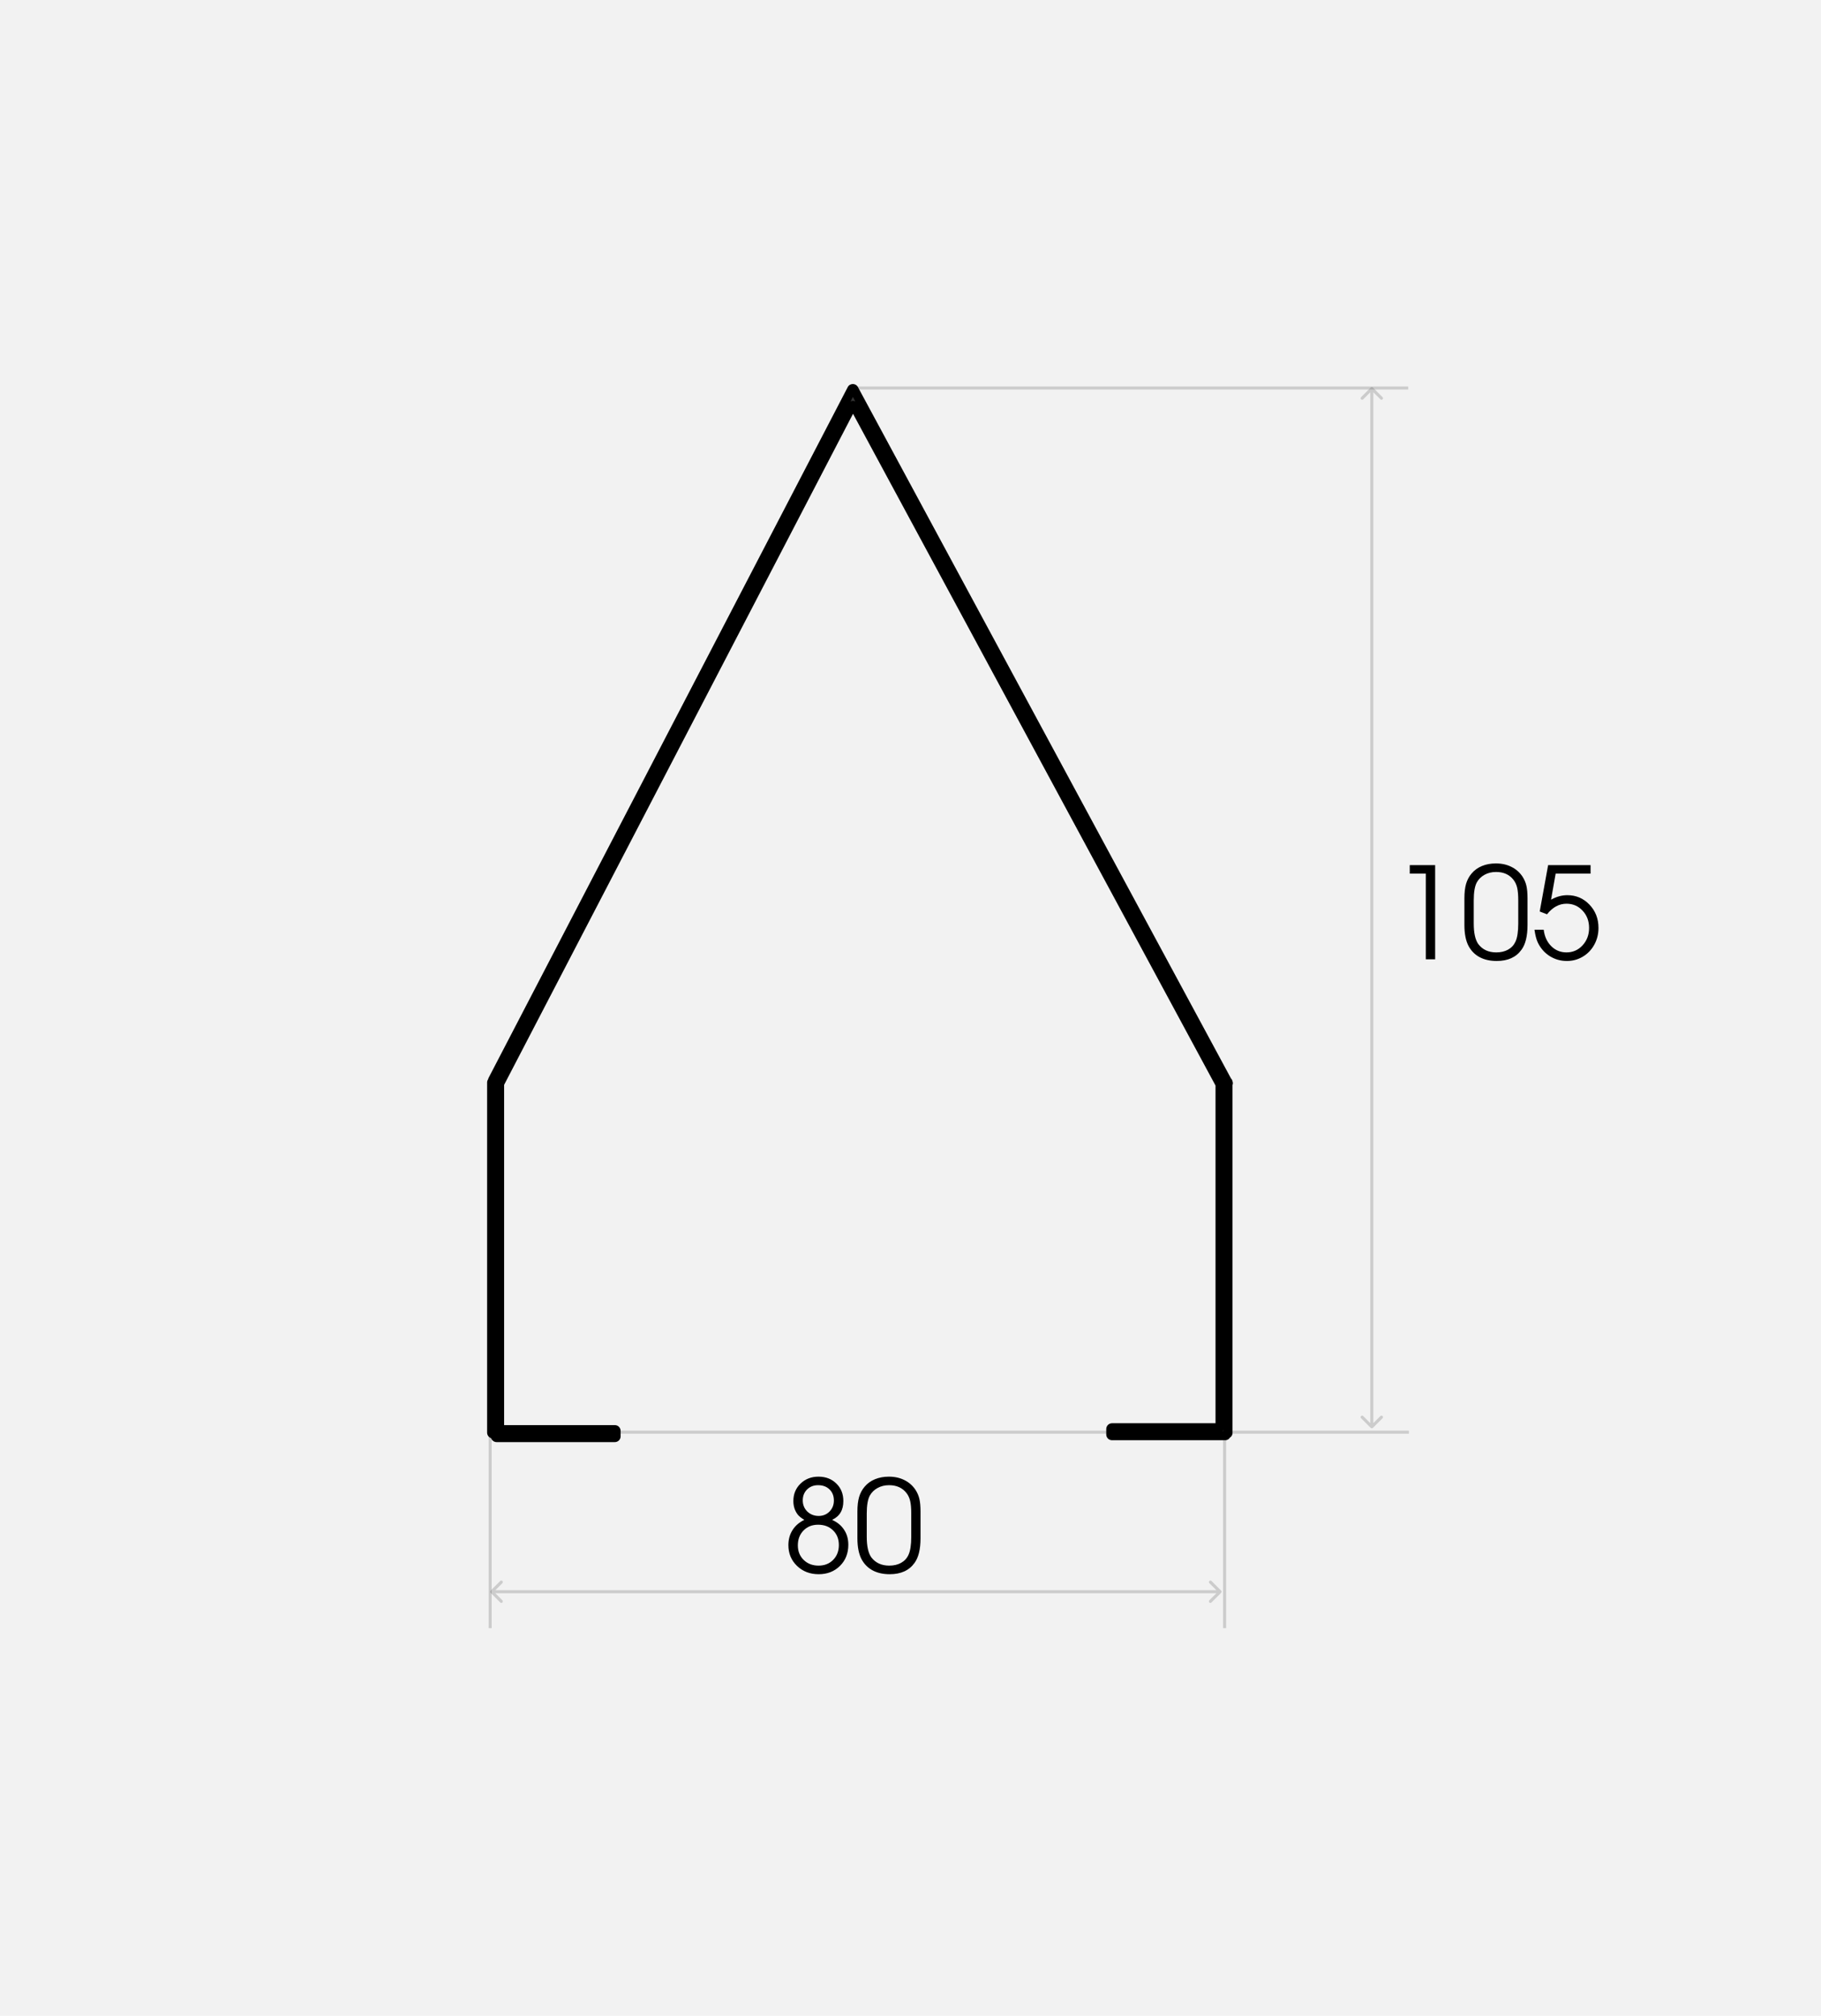 <?xml version="1.0" encoding="UTF-8"?> <svg xmlns="http://www.w3.org/2000/svg" width="300" height="332" viewBox="0 0 300 332" fill="none"> <rect width="300" height="332" fill="#F2F2F2"></rect> <line x1="81" y1="235.883" x2="232.112" y2="235.883" stroke="#343434" stroke-opacity="0.2" stroke-width="0.5"></line> <line x1="80.75" y1="268.161" x2="80.75" y2="236.161" stroke="#343434" stroke-opacity="0.2" stroke-width="0.5"></line> <line x1="201.75" y1="268.161" x2="201.75" y2="235.161" stroke="#343434" stroke-opacity="0.2" stroke-width="0.5"></line> <line x1="141" y1="63.911" x2="232" y2="63.911" stroke="#343434" stroke-opacity="0.2" stroke-width="0.5"></line> <path fill-rule="evenodd" clip-rule="evenodd" d="M141.08 64.852L140.677 64.105C140.601 63.964 140.398 63.965 140.324 64.108L139.932 64.861L81.423 177.361L81.167 177.853C81.143 177.9 81.161 177.958 81.208 177.982V177.982C81.296 178.028 81.263 178.161 81.164 178.161H81.109C81.049 178.161 81 178.21 81 178.27V178.811L81 235.511L81 235.961C81 236.072 81.09 236.161 81.2 236.161H81.411C81.521 236.161 81.611 236.251 81.611 236.361L81.611 236.568C81.611 236.678 81.701 236.768 81.811 236.768H82.261H100.844H101.294C101.405 236.768 101.494 236.678 101.494 236.568V235.668C101.494 235.557 101.405 235.468 101.294 235.468H100.844H82.5C82.389 235.468 82.3 235.378 82.3 235.268L82.3 178.811V178.542C82.3 178.51 82.308 178.478 82.323 178.45L82.577 177.961L140.345 66.884C140.419 66.742 140.622 66.74 140.698 66.882L200.928 178.47L200.976 178.559C200.992 178.588 201 178.621 201 178.654V178.811V234.961C201 235.072 200.91 235.161 200.8 235.161H183.65H183.2C183.09 235.161 183 235.251 183 235.361V236.261C183 236.372 183.09 236.461 183.2 236.461H183.65H201.35H201.85C201.933 236.461 202 236.394 202 236.311V236.311C202 236.228 202.067 236.161 202.15 236.161V236.161C202.233 236.161 202.3 236.094 202.3 236.011V235.511L202.3 178.811V178.502C202.3 178.481 202.312 178.462 202.33 178.452V178.452C202.358 178.437 202.369 178.402 202.353 178.374L202.311 178.295C202.304 178.282 202.3 178.267 202.3 178.252V178.2C202.3 178.178 202.283 178.161 202.262 178.161V178.161C202.248 178.161 202.235 178.154 202.228 178.141L202.072 177.852L141.08 64.852Z" fill="#343434"></path> <path d="M141.08 64.852L140.42 65.209L140.42 65.209L141.08 64.852ZM139.932 64.861L140.597 65.207L140.597 65.207L139.932 64.861ZM81.423 177.361L80.758 177.015L80.758 177.015L81.423 177.361ZM81 178.811L81.75 178.811V178.811H81ZM81 235.511L80.25 235.511L81 235.511ZM82.3 178.811L83.05 178.811V178.811H82.3ZM82.577 177.961L81.911 177.615L81.911 177.615L82.577 177.961ZM200.928 178.47L200.268 178.826L200.268 178.826L200.928 178.47ZM202.3 235.511L201.55 235.511V235.511H202.3ZM202.3 178.811L203.05 178.811V178.811H202.3ZM202.072 177.852L201.412 178.209L201.412 178.209L202.072 177.852ZM202.228 178.141L201.568 178.497L202.228 178.141ZM140.345 66.884L141.01 67.23L140.345 66.884ZM140.698 66.882L141.358 66.525L140.698 66.882ZM82.323 178.45L82.988 178.796L82.323 178.45ZM202.353 178.374L201.693 178.73L202.353 178.374ZM82.3 235.268L81.55 235.268L82.3 235.268ZM202.311 178.295L201.651 178.651L202.311 178.295ZM81.167 177.853L80.502 177.507L81.167 177.853ZM200.976 178.559L201.636 178.203L200.976 178.559ZM140.677 64.105L140.017 64.461L140.677 64.105ZM140.324 64.108L140.989 64.454L140.324 64.108ZM140.017 64.461L140.42 65.209L141.74 64.496L141.337 63.749L140.017 64.461ZM140.597 65.207L140.989 64.454L139.658 63.762L139.266 64.515L140.597 65.207ZM82.089 177.707L140.597 65.207L139.266 64.515L80.758 177.015L82.089 177.707ZM81.833 178.199L82.089 177.707L80.758 177.015L80.502 177.507L81.833 178.199ZM81.164 177.411H81.109V178.911H81.164V177.411ZM80.25 178.27V178.811H81.75V178.27H80.25ZM80.25 178.811L80.25 235.511L81.75 235.511L81.75 178.811L80.25 178.811ZM80.25 235.511L80.25 235.961L81.75 235.961L81.75 235.511L80.25 235.511ZM81.2 236.911H81.411V235.411H81.2V236.911ZM80.861 236.361L80.861 236.568L82.361 236.568L82.361 236.361L80.861 236.361ZM81.811 237.518H82.261V236.018H81.811V237.518ZM82.261 237.518H100.844V236.018H82.261V237.518ZM100.844 237.518H101.294V236.018H100.844V237.518ZM102.244 236.568V235.668H100.744V236.568H102.244ZM101.294 234.718H100.844V236.218H101.294V234.718ZM100.844 234.718H82.5V236.218H100.844V234.718ZM83.05 235.268L83.05 178.811L81.55 178.811L81.55 235.268L83.05 235.268ZM83.05 178.811V178.542H81.55V178.811H83.05ZM81.911 177.615L81.657 178.104L82.988 178.796L83.242 178.307L81.911 177.615ZM139.679 66.538L81.911 177.615L83.242 178.307L141.01 67.23L139.679 66.538ZM201.588 178.114L141.358 66.525L140.038 67.238L200.268 178.826L201.588 178.114ZM201.636 178.203L201.588 178.114L200.268 178.826L200.316 178.915L201.636 178.203ZM200.25 178.654V178.811H201.75V178.654H200.25ZM200.25 178.811V234.961H201.75V178.811H200.25ZM200.8 234.411H183.65V235.911H200.8V234.411ZM183.65 234.411H183.2V235.911H183.65V234.411ZM182.25 235.361V236.261H183.75V235.361H182.25ZM183.2 237.211H183.65V235.711H183.2V237.211ZM183.65 237.211H201.35V235.711H183.65V237.211ZM201.35 237.211H201.85V235.711H201.35V237.211ZM203.05 236.011V235.511H201.55V236.011H203.05ZM203.05 235.511L203.05 178.811L201.55 178.811L201.55 235.511L203.05 235.511ZM203.05 178.811V178.502H201.55V178.811H203.05ZM201.651 178.651L201.693 178.73L203.013 178.018L202.971 177.939L201.651 178.651ZM203.05 178.252V178.2H201.55V178.252H203.05ZM201.412 178.209L201.568 178.497L202.888 177.785L202.732 177.496L201.412 178.209ZM140.42 65.209L201.412 178.209L202.732 177.496L141.74 64.496L140.42 65.209ZM202.262 177.411C202.523 177.411 202.764 177.555 202.888 177.785L201.568 178.497C201.706 178.752 201.972 178.911 202.262 178.911V177.411ZM203.05 178.2C203.05 177.764 202.697 177.411 202.262 177.411V178.911C201.869 178.911 201.55 178.593 201.55 178.2H203.05ZM203.05 178.502C203.05 178.757 202.91 178.991 202.686 179.112L201.974 177.792C201.713 177.933 201.55 178.205 201.55 178.502H203.05ZM201.85 237.211C202.347 237.211 202.75 236.808 202.75 236.311H201.25C201.25 235.98 201.519 235.711 201.85 235.711V237.211ZM200.25 234.961C200.25 234.658 200.496 234.411 200.8 234.411V235.911C201.325 235.911 201.75 235.486 201.75 234.961H200.25ZM141.01 67.23C140.807 67.622 140.248 67.626 140.038 67.238L141.358 66.525C140.996 65.854 140.031 65.862 139.679 66.538L141.01 67.23ZM83.05 178.542C83.05 178.63 83.029 178.717 82.988 178.796L81.657 178.104C81.587 178.239 81.55 178.389 81.55 178.542H83.05ZM202.686 179.112C203.079 178.9 203.225 178.41 203.013 178.018L201.693 178.73C201.512 178.393 201.637 177.973 201.974 177.792L202.686 179.112ZM101.294 237.518C101.819 237.518 102.244 237.093 102.244 236.568H100.744C100.744 236.264 100.99 236.018 101.294 236.018V237.518ZM202.15 236.911C202.647 236.911 203.05 236.508 203.05 236.011H201.55C201.55 235.68 201.819 235.411 202.15 235.411V236.911ZM81.411 236.911C81.107 236.911 80.861 236.665 80.861 236.361L82.361 236.361C82.361 235.837 81.936 235.411 81.411 235.411V236.911ZM82.5 234.718C82.804 234.718 83.05 234.964 83.05 235.268L81.55 235.268C81.55 235.793 81.975 236.218 82.5 236.218V234.718ZM81.109 177.411C80.634 177.411 80.25 177.796 80.25 178.27H81.75C81.75 178.624 81.463 178.911 81.109 178.911V177.411ZM202.75 236.311C202.75 236.643 202.481 236.911 202.15 236.911V235.411C201.653 235.411 201.25 235.814 201.25 236.311H202.75ZM80.25 235.961C80.25 236.486 80.675 236.911 81.2 236.911V235.411C81.504 235.411 81.75 235.658 81.75 235.961L80.25 235.961ZM202.971 177.939C203.023 178.035 203.05 178.143 203.05 178.252H201.55C201.55 178.391 201.585 178.528 201.651 178.651L202.971 177.939ZM102.244 235.668C102.244 235.143 101.819 234.718 101.294 234.718V236.218C100.99 236.218 100.744 235.972 100.744 235.668H102.244ZM183.2 234.411C182.675 234.411 182.25 234.837 182.25 235.361H183.75C183.75 235.665 183.504 235.911 183.2 235.911V234.411ZM80.502 177.507C80.287 177.921 80.448 178.432 80.862 178.647L81.554 177.316C81.875 177.483 82 177.879 81.833 178.199L80.502 177.507ZM182.25 236.261C182.25 236.786 182.675 237.211 183.2 237.211V235.711C183.504 235.711 183.75 235.958 183.75 236.261H182.25ZM80.862 178.647C80.254 178.331 80.479 177.411 81.164 177.411V178.911C82.049 178.911 82.339 177.724 81.554 177.316L80.862 178.647ZM80.861 236.568C80.861 237.093 81.286 237.518 81.811 237.518V236.018C82.115 236.018 82.361 236.264 82.361 236.568L80.861 236.568ZM200.316 178.915C200.273 178.835 200.25 178.745 200.25 178.654H201.75C201.75 178.496 201.711 178.341 201.636 178.203L200.316 178.915ZM141.337 63.749C140.975 63.078 140.01 63.085 139.658 63.762L140.989 64.454C140.785 64.845 140.227 64.85 140.017 64.461L141.337 63.749Z" fill="black"></path> <path d="M80.823 261.984C80.726 262.082 80.726 262.24 80.823 262.338L82.414 263.929C82.512 264.027 82.67 264.027 82.768 263.929C82.865 263.831 82.865 263.673 82.768 263.575L81.354 262.161L82.768 260.747C82.865 260.649 82.865 260.491 82.768 260.393C82.67 260.296 82.512 260.296 82.414 260.393L80.823 261.984ZM201.177 262.338C201.274 262.24 201.274 262.082 201.177 261.984L199.586 260.393C199.488 260.296 199.33 260.296 199.232 260.393C199.135 260.491 199.135 260.649 199.232 260.747L200.646 262.161L199.232 263.575C199.135 263.673 199.135 263.831 199.232 263.929C199.33 264.027 199.488 264.027 199.586 263.929L201.177 262.338ZM81 262.411H201V261.911H81V262.411Z" fill="#343434" fill-opacity="0.2"></path> <path d="M226.177 63.823C226.079 63.726 225.921 63.726 225.823 63.823L224.232 65.414C224.135 65.512 224.135 65.67 224.232 65.768C224.33 65.865 224.488 65.865 224.586 65.768L226 64.354L227.414 65.768C227.512 65.865 227.67 65.865 227.768 65.768C227.865 65.67 227.865 65.512 227.768 65.414L226.177 63.823ZM225.823 235.177C225.921 235.274 226.079 235.274 226.177 235.177L227.768 233.586C227.865 233.488 227.865 233.33 227.768 233.232C227.67 233.135 227.512 233.135 227.414 233.232L226 234.646L224.586 233.232C224.488 233.135 224.33 233.135 224.232 233.232C224.135 233.33 224.135 233.488 224.232 233.586L225.823 235.177ZM225.75 64L225.75 235L226.25 235L226.25 64L225.75 64Z" fill="#343434" fill-opacity="0.2"></path> <path d="M132.507 250.325C132.056 250.059 131.707 249.785 131.461 249.505C130.955 248.869 130.702 248.107 130.702 247.218C130.702 246.077 131.095 245.123 131.881 244.357C132.674 243.592 133.659 243.209 134.834 243.209C136.031 243.209 137.012 243.585 137.777 244.337C138.55 245.082 138.936 246.042 138.936 247.218C138.936 247.984 138.782 248.62 138.475 249.125C138.174 249.631 137.709 250.031 137.08 250.325C137.941 250.708 138.601 251.251 139.059 251.956C139.524 252.653 139.756 253.477 139.756 254.427C139.756 255.842 139.295 257.004 138.372 257.913C137.456 258.822 136.291 259.277 134.875 259.277C133.447 259.277 132.257 258.822 131.307 257.913C130.357 256.997 129.882 255.855 129.882 254.488C129.882 253.552 130.107 252.728 130.559 252.017C131.01 251.299 131.659 250.735 132.507 250.325ZM134.773 251.125C133.795 251.125 132.996 251.443 132.374 252.079C131.751 252.714 131.44 253.531 131.44 254.529C131.44 255.493 131.758 256.29 132.394 256.918C133.037 257.547 133.857 257.862 134.855 257.862C135.833 257.862 136.632 257.547 137.254 256.918C137.883 256.283 138.198 255.466 138.198 254.468C138.198 253.477 137.88 252.673 137.244 252.058C136.615 251.436 135.792 251.125 134.773 251.125ZM134.773 244.614C134.042 244.614 133.437 244.85 132.958 245.321C132.486 245.793 132.25 246.391 132.25 247.116C132.25 247.847 132.5 248.459 132.999 248.951C133.505 249.437 134.13 249.679 134.875 249.679C135.586 249.679 136.181 249.437 136.66 248.951C137.138 248.466 137.377 247.861 137.377 247.136C137.377 246.384 137.138 245.776 136.66 245.311C136.181 244.846 135.552 244.614 134.773 244.614ZM141.253 253.35C141.253 253.35 141.253 251.88 141.253 248.941C141.253 247.998 141.346 247.205 141.53 246.562C141.722 245.913 142.029 245.342 142.453 244.85C142.904 244.316 143.472 243.91 144.155 243.629C144.839 243.349 145.601 243.209 146.442 243.209C147.392 243.209 148.243 243.397 148.995 243.773C149.754 244.149 150.366 244.689 150.831 245.393C151.131 245.858 151.343 246.354 151.466 246.88C151.589 247.406 151.651 248.093 151.651 248.941V253.35C151.651 255.182 151.316 256.546 150.646 257.441C149.764 258.665 148.407 259.277 146.575 259.277C145.502 259.277 144.572 259.072 143.786 258.662C143 258.245 142.388 257.636 141.951 256.836C141.486 255.968 141.253 254.806 141.253 253.35ZM150.123 253.104V249.3C150.123 248.425 150.065 247.734 149.949 247.229C149.833 246.723 149.631 246.285 149.344 245.916C148.674 245.048 147.713 244.614 146.462 244.614C145.765 244.614 145.136 244.768 144.576 245.075C144.015 245.383 143.588 245.803 143.294 246.336C142.959 246.958 142.792 247.946 142.792 249.3V253.104C142.792 254.649 143.038 255.773 143.53 256.478C144.22 257.4 145.211 257.862 146.503 257.862C147.249 257.862 147.895 257.711 148.441 257.411C148.995 257.103 149.402 256.666 149.662 256.098C149.969 255.449 150.123 254.451 150.123 253.104Z" fill="black"></path> <path d="M234.896 158C234.896 158 234.896 153.297 234.896 143.891C234.896 143.891 234.014 143.891 232.25 143.891C232.25 143.891 232.25 143.422 232.25 142.486C232.25 142.486 233.645 142.486 236.434 142.486C236.434 142.486 236.434 147.657 236.434 158C236.434 158 235.921 158 234.896 158ZM241.253 152.35C241.253 152.35 241.253 150.88 241.253 147.941C241.253 146.998 241.346 146.205 241.53 145.562C241.722 144.913 242.029 144.342 242.453 143.85C242.904 143.316 243.472 142.91 244.155 142.629C244.839 142.349 245.601 142.209 246.442 142.209C247.392 142.209 248.243 142.397 248.995 142.773C249.754 143.149 250.366 143.689 250.831 144.393C251.131 144.858 251.343 145.354 251.466 145.88C251.589 146.406 251.651 147.093 251.651 147.941V152.35C251.651 154.182 251.316 155.546 250.646 156.441C249.764 157.665 248.407 158.277 246.575 158.277C245.502 158.277 244.572 158.072 243.786 157.662C243 157.245 242.388 156.636 241.951 155.836C241.486 154.968 241.253 153.806 241.253 152.35ZM250.123 152.104V148.3C250.123 147.425 250.065 146.734 249.949 146.229C249.833 145.723 249.631 145.285 249.344 144.916C248.674 144.048 247.713 143.614 246.462 143.614C245.765 143.614 245.136 143.768 244.576 144.075C244.015 144.383 243.588 144.803 243.294 145.336C242.959 145.958 242.792 146.946 242.792 148.3V152.104C242.792 153.649 243.038 154.773 243.53 155.478C244.22 156.4 245.211 156.862 246.503 156.862C247.249 156.862 247.895 156.711 248.441 156.411C248.995 156.103 249.402 155.666 249.662 155.098C249.969 154.449 250.123 153.451 250.123 152.104ZM253.661 150.125C253.661 150.125 254.122 147.579 255.045 142.486C255.045 142.486 257.376 142.486 262.038 142.486C262.038 142.486 262.038 142.954 262.038 143.891C262.038 143.891 260.121 143.891 256.286 143.891C256.286 143.891 256.033 145.319 255.527 148.177C256.416 147.685 257.308 147.438 258.203 147.438C259.652 147.438 260.869 147.958 261.854 148.997C262.845 150.029 263.34 151.308 263.34 152.832C263.34 153.837 263.111 154.756 262.653 155.59C262.195 156.424 261.566 157.081 260.767 157.559C259.967 158.038 259.088 158.277 258.131 158.277C257.092 158.277 256.142 158.003 255.281 157.457C254.426 156.903 253.773 156.147 253.322 155.19C253.097 154.698 252.922 154.011 252.799 153.129H254.317C254.454 154.244 254.867 155.146 255.558 155.836C256.248 156.52 257.085 156.862 258.07 156.862C259.123 156.862 260.004 156.476 260.715 155.703C261.433 154.924 261.792 153.967 261.792 152.832C261.792 151.697 261.437 150.75 260.726 149.992C260.015 149.226 259.129 148.843 258.07 148.843C256.86 148.843 255.79 149.424 254.86 150.586L253.661 150.125Z" fill="black"></path> </svg> 